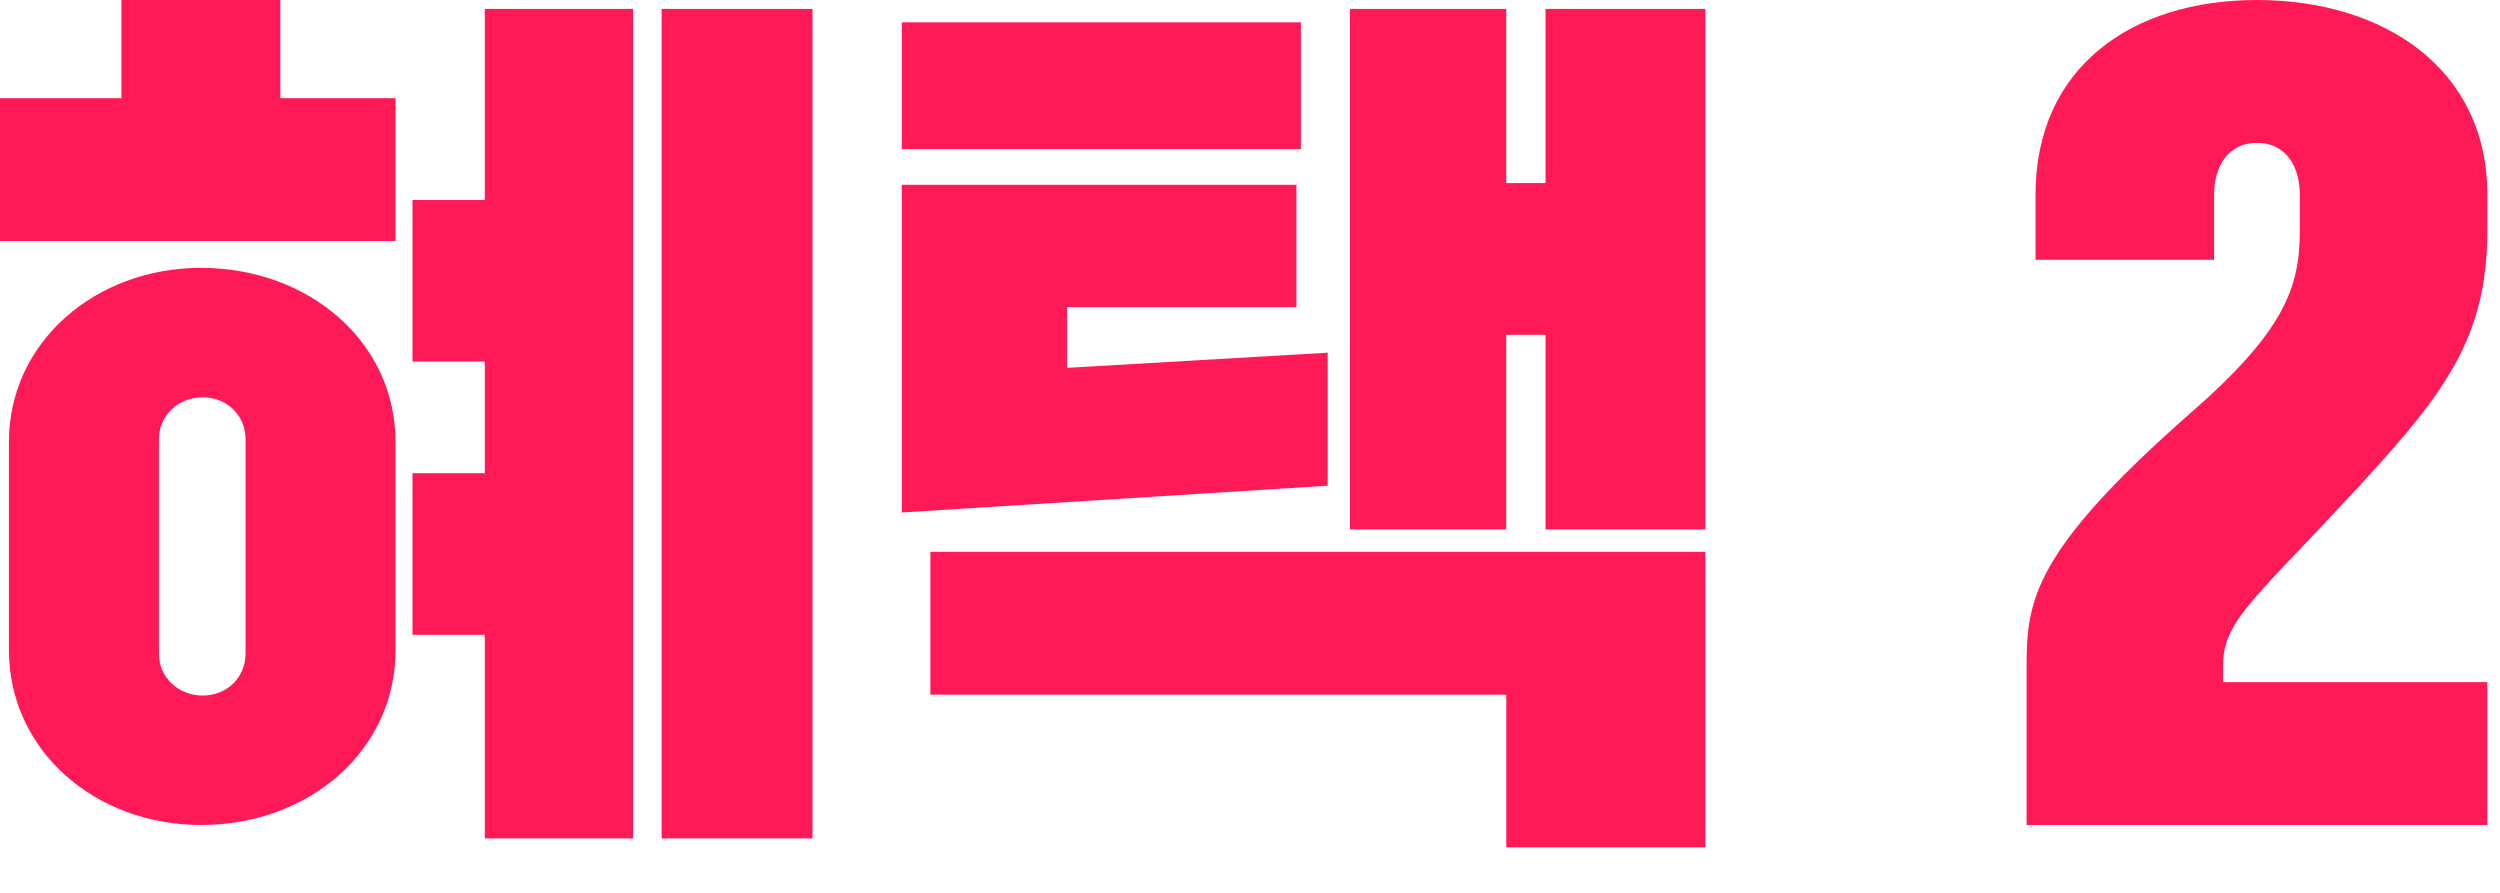 <?xml version="1.0" encoding="utf-8"?>
<svg xmlns="http://www.w3.org/2000/svg" fill="none" height="100%" overflow="visible" preserveAspectRatio="none" style="display: block;" viewBox="0 0 42 15" width="100%">
<g id=" 2">
<path d="M38.637 3.87V3.27C38.637 2.79 38.397 2.4 37.917 2.4C37.437 2.4 37.197 2.79 37.197 3.27V4.365H34.197V3.27C34.197 1.14 35.802 -3.00407e-05 37.917 -3.00407e-05C40.032 -3.00407e-05 41.787 1.14 41.787 3.27V3.87C41.787 5.73 41.037 6.66 39.432 8.385C37.812 10.125 37.347 10.455 37.347 11.19V11.46H41.787V13.86H34.047V11.19C34.047 10.095 34.152 9.27 36.777 6.96C38.382 5.565 38.637 4.83 38.637 3.87Z" fill="#FF1A57" id="Vector"/>
<path d="M22.68 8.895V0.15H25.305V3.075H25.965V0.15H28.65V8.895H25.965V5.625H25.305V8.895H22.68ZM15.63 11.67V9.27H28.65V14.235H25.305V11.67H15.63ZM22.305 5.925V8.16L15.15 8.61V3.105H21.78V5.16H17.925V6.18L22.305 5.925ZM15.15 2.505V0.375H21.855V2.505H15.15Z" fill="#FF1A57" id="Vector_2"/>
<path d="M0.15 10.92V7.425C0.15 5.745 1.605 4.5 3.375 4.5C5.19 4.5 6.645 5.745 6.645 7.425V10.92C6.645 12.615 5.19 13.86 3.375 13.86C1.605 13.86 0.15 12.615 0.15 10.92ZM6.93 6.075V3.36H8.145V0.15H10.635V14.085H8.145V10.665H6.93V7.95H8.145V6.075H6.93ZM11.115 14.085V0.15H13.65V14.085H11.115ZM0 4.05V1.65H2.04V-3.00407e-05H4.71V1.65H6.645V4.05H0ZM2.67 7.38V10.98C2.67 11.385 3 11.685 3.405 11.685C3.81 11.685 4.125 11.385 4.125 10.98V7.38C4.125 6.975 3.81 6.675 3.405 6.675C3 6.675 2.67 6.975 2.67 7.38Z" fill="#FF1A57" id="Vector_3"/>
</g>
</svg>